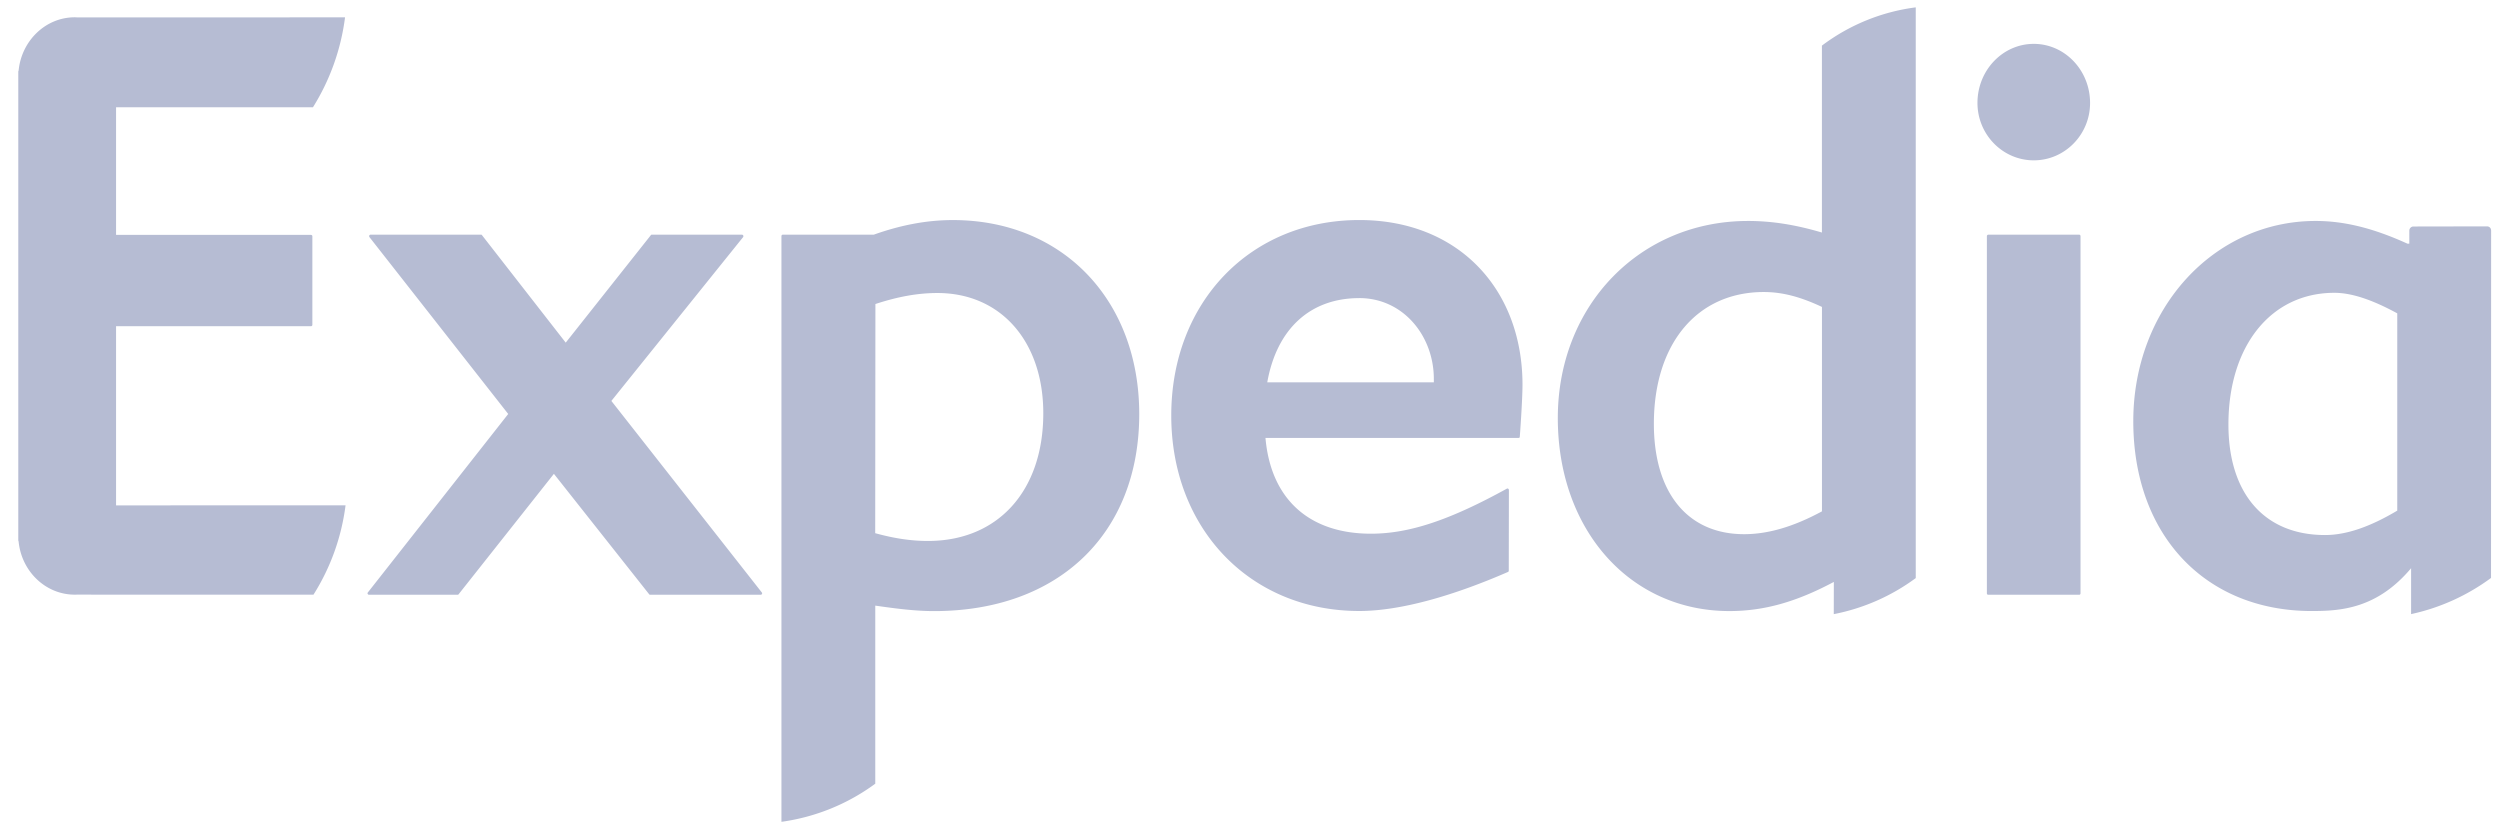 <svg width="73" height="24" viewBox="0 0 73 24" xmlns="http://www.w3.org/2000/svg"><title>Expedia</title><g fill-rule="nonzero" fill="#B6BCD3"><path d="M22.216 17.367h-3.228c-.015 0-.024-.003-.032-.014l-2.782-3.517-2.783 3.517c-.006.011-.018.014-.03.014h-2.586c-.016 0-.028-.008-.04-.026-.005-.01-.004-.029.006-.041l4.099-5.212-4.05-5.162a.052.052 0 0 1-.007-.05c.006-.009.022-.024.034-.024h3.231c.01 0 .023.005.03.02l2.441 3.133 2.483-3.135a.035.035 0 0 1 .03-.018h2.633c.016 0 .032.015.038.025a.048.048 0 0 1-.006.049l-3.845 4.781 4.393 5.593c.01.014.014.031.005.04a.038.038 0 0 1-.034.027zM44.378 12.768c-.008.01-.023.02-.036.02h-7.39c.155 1.782 1.272 2.796 3.08 2.796 1.113 0 2.296-.394 3.966-1.314.03-.018.062.008.062.041l-.004 2.354c-.002.02-.01.031-.023.036-1.556.678-3.116 1.14-4.343 1.14-3.182 0-5.489-2.4-5.489-5.708 0-3.308 2.307-5.708 5.49-5.708 2.901 0 4.766 2.025 4.766 4.811 0 .45-.077 1.499-.08 1.532zm-4.689-4.063c-1.43 0-2.408.898-2.685 2.46h4.864v-.101c0-1.25-.89-2.36-2.179-2.36zM58.06 17.367c-.027 0-.043-.016-.043-.042V6.897c0-.022.015-.038.032-.044h2.67c.022.006.032.022.032.044v10.428c0 .027-.017.042-.038.042H58.06zm1.326-12.685c-.906 0-1.644-.753-1.644-1.677 0-.952.738-1.724 1.644-1.724.907 0 1.644.772 1.644 1.724.002.925-.737 1.677-1.644 1.677zM27.823 6.426c-.754 0-1.515.143-2.311.427h-2.657c-.022 0-.037.02-.037.044v17.1a6.01 6.01 0 0 0 2.74-1.113v-5.2c.654.095 1.194.16 1.718.16 3.635 0 5.99-2.259 5.99-5.755-.003-3.335-2.241-5.663-5.443-5.663zm-.727 9.37c-.481 0-.974-.071-1.54-.227l.006-6.692c.663-.217 1.24-.321 1.811-.321 1.85 0 3.091 1.413 3.091 3.512 0 2.267-1.323 3.728-3.368 3.728zM53.2 1.332V6.79c-.779-.23-1.465-.338-2.157-.338-3.166 0-5.555 2.473-5.555 5.755 0 3.266 2.107 5.636 5.01 5.636 1.003 0 1.944-.261 3.05-.851l-.002.941a5.942 5.942 0 0 0 2.394-1.053V.215a5.776 5.776 0 0 0-2.74 1.117zm0 13.6c-.832.45-1.574.666-2.272.666-1.648 0-2.635-1.206-2.635-3.224 0-2.336 1.26-3.847 3.21-3.847.538 0 1.062.137 1.698.435v5.97zM72.74 6.726a.117.117 0 0 0-.114-.116l-2.156.004a.121.121 0 0 0-.118.119v.382h-.055c-.996-.453-1.846-.663-2.68-.663-2.985 0-5.325 2.566-5.325 5.848 0 3.317 2.095 5.542 5.21 5.542.833 0 1.902-.06 2.902-1.25v1.34a6.105 6.105 0 0 0 2.334-1.056l.003-10.15zM70 14.91c-.805.48-1.495.713-2.11.713-1.763 0-2.82-1.201-2.82-3.228 0-2.3 1.244-3.845 3.094-3.845.496 0 1.097.197 1.836.6v5.76zM3.39 14.757l6.7-.001a6.4 6.4 0 0 1-.936 2.608h-5.75l-1.144-.001-.077.001c-.854 0-1.555-.684-1.639-1.55-.004-.013-.009-.026-.01-.037V2.093a.08.08 0 0 1 .01-.033C.628 1.192 1.33.505 2.183.505c.028 0 .053.003.077.003l7.815-.001a6.505 6.505 0 0 1-.937 2.626H3.389v3.726h5.692a.04.04 0 0 1 .04.04v2.584a.04.04 0 0 1-.04.042H3.389v5.232z"/></g></svg>